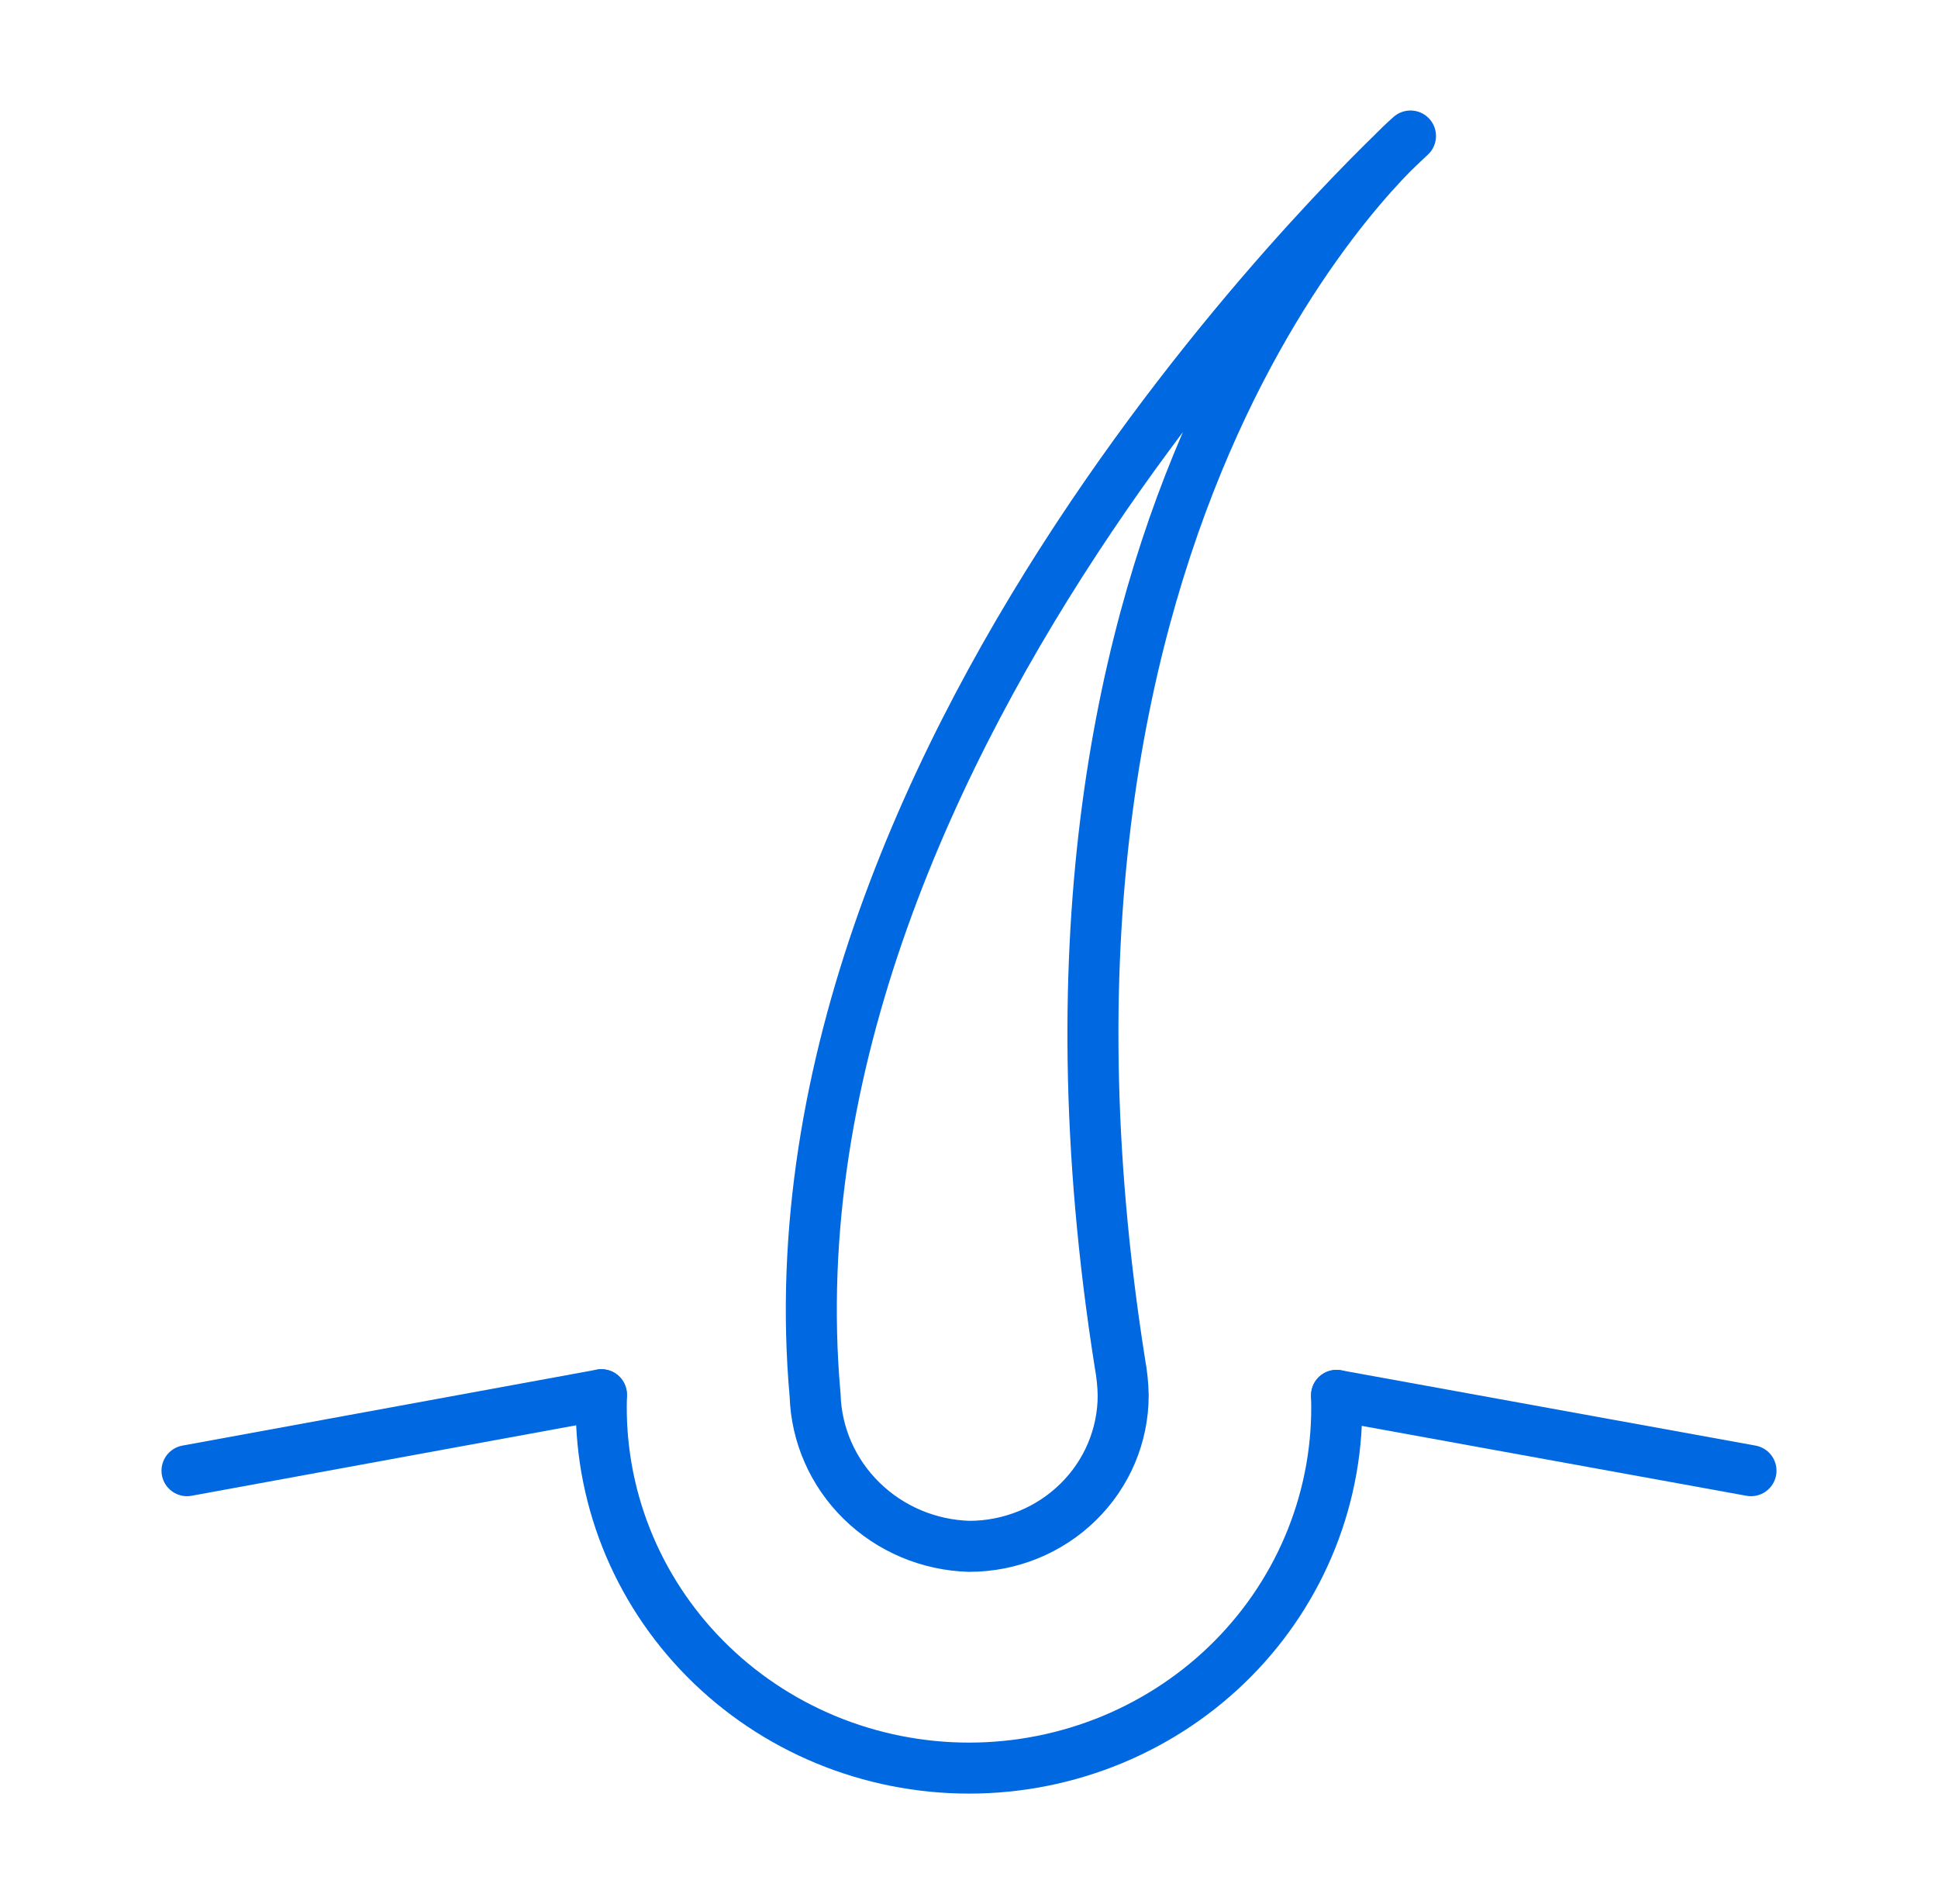 <svg width="57" height="56" viewBox="0 0 57 56" fill="none" xmlns="http://www.w3.org/2000/svg">
<path d="M17.689 41.019V41.084C17.646 42.502 17.894 43.914 18.418 45.237C18.942 46.559 19.732 47.765 20.74 48.783C21.748 49.801 22.954 50.61 24.287 51.163C25.62 51.715 27.053 52 28.5 52C29.948 52 31.38 51.715 32.713 51.163C34.046 50.61 35.253 49.801 36.261 48.783C37.269 47.765 38.058 46.559 38.582 45.237C39.106 43.914 39.354 42.502 39.311 41.084V41.038" stroke="#0068E1" stroke-width="1.5" stroke-linecap="round" stroke-linejoin="round"/>
<path d="M39.31 41.038L51.5 43.253" stroke="#0068E1" stroke-width="1.5" stroke-linecap="round" stroke-linejoin="round"/>
<path d="M17.689 41.019L5.5 43.253" stroke="#0068E1" stroke-width="1.5" stroke-linecap="round" stroke-linejoin="round"/>
<path d="M41.485 4C41.485 4 22.229 21.593 23.974 41.038C24.01 42.204 24.499 43.313 25.341 44.138C26.183 44.964 27.314 45.443 28.505 45.478C29.706 45.478 30.858 45.01 31.708 44.177C32.558 43.345 33.035 42.215 33.035 41.038C33.029 40.724 32.997 40.411 32.94 40.103C28.915 14.638 41.485 4 41.485 4Z" stroke="#0068E1" stroke-width="1.5" stroke-linecap="round" stroke-linejoin="round"/>
</svg>

